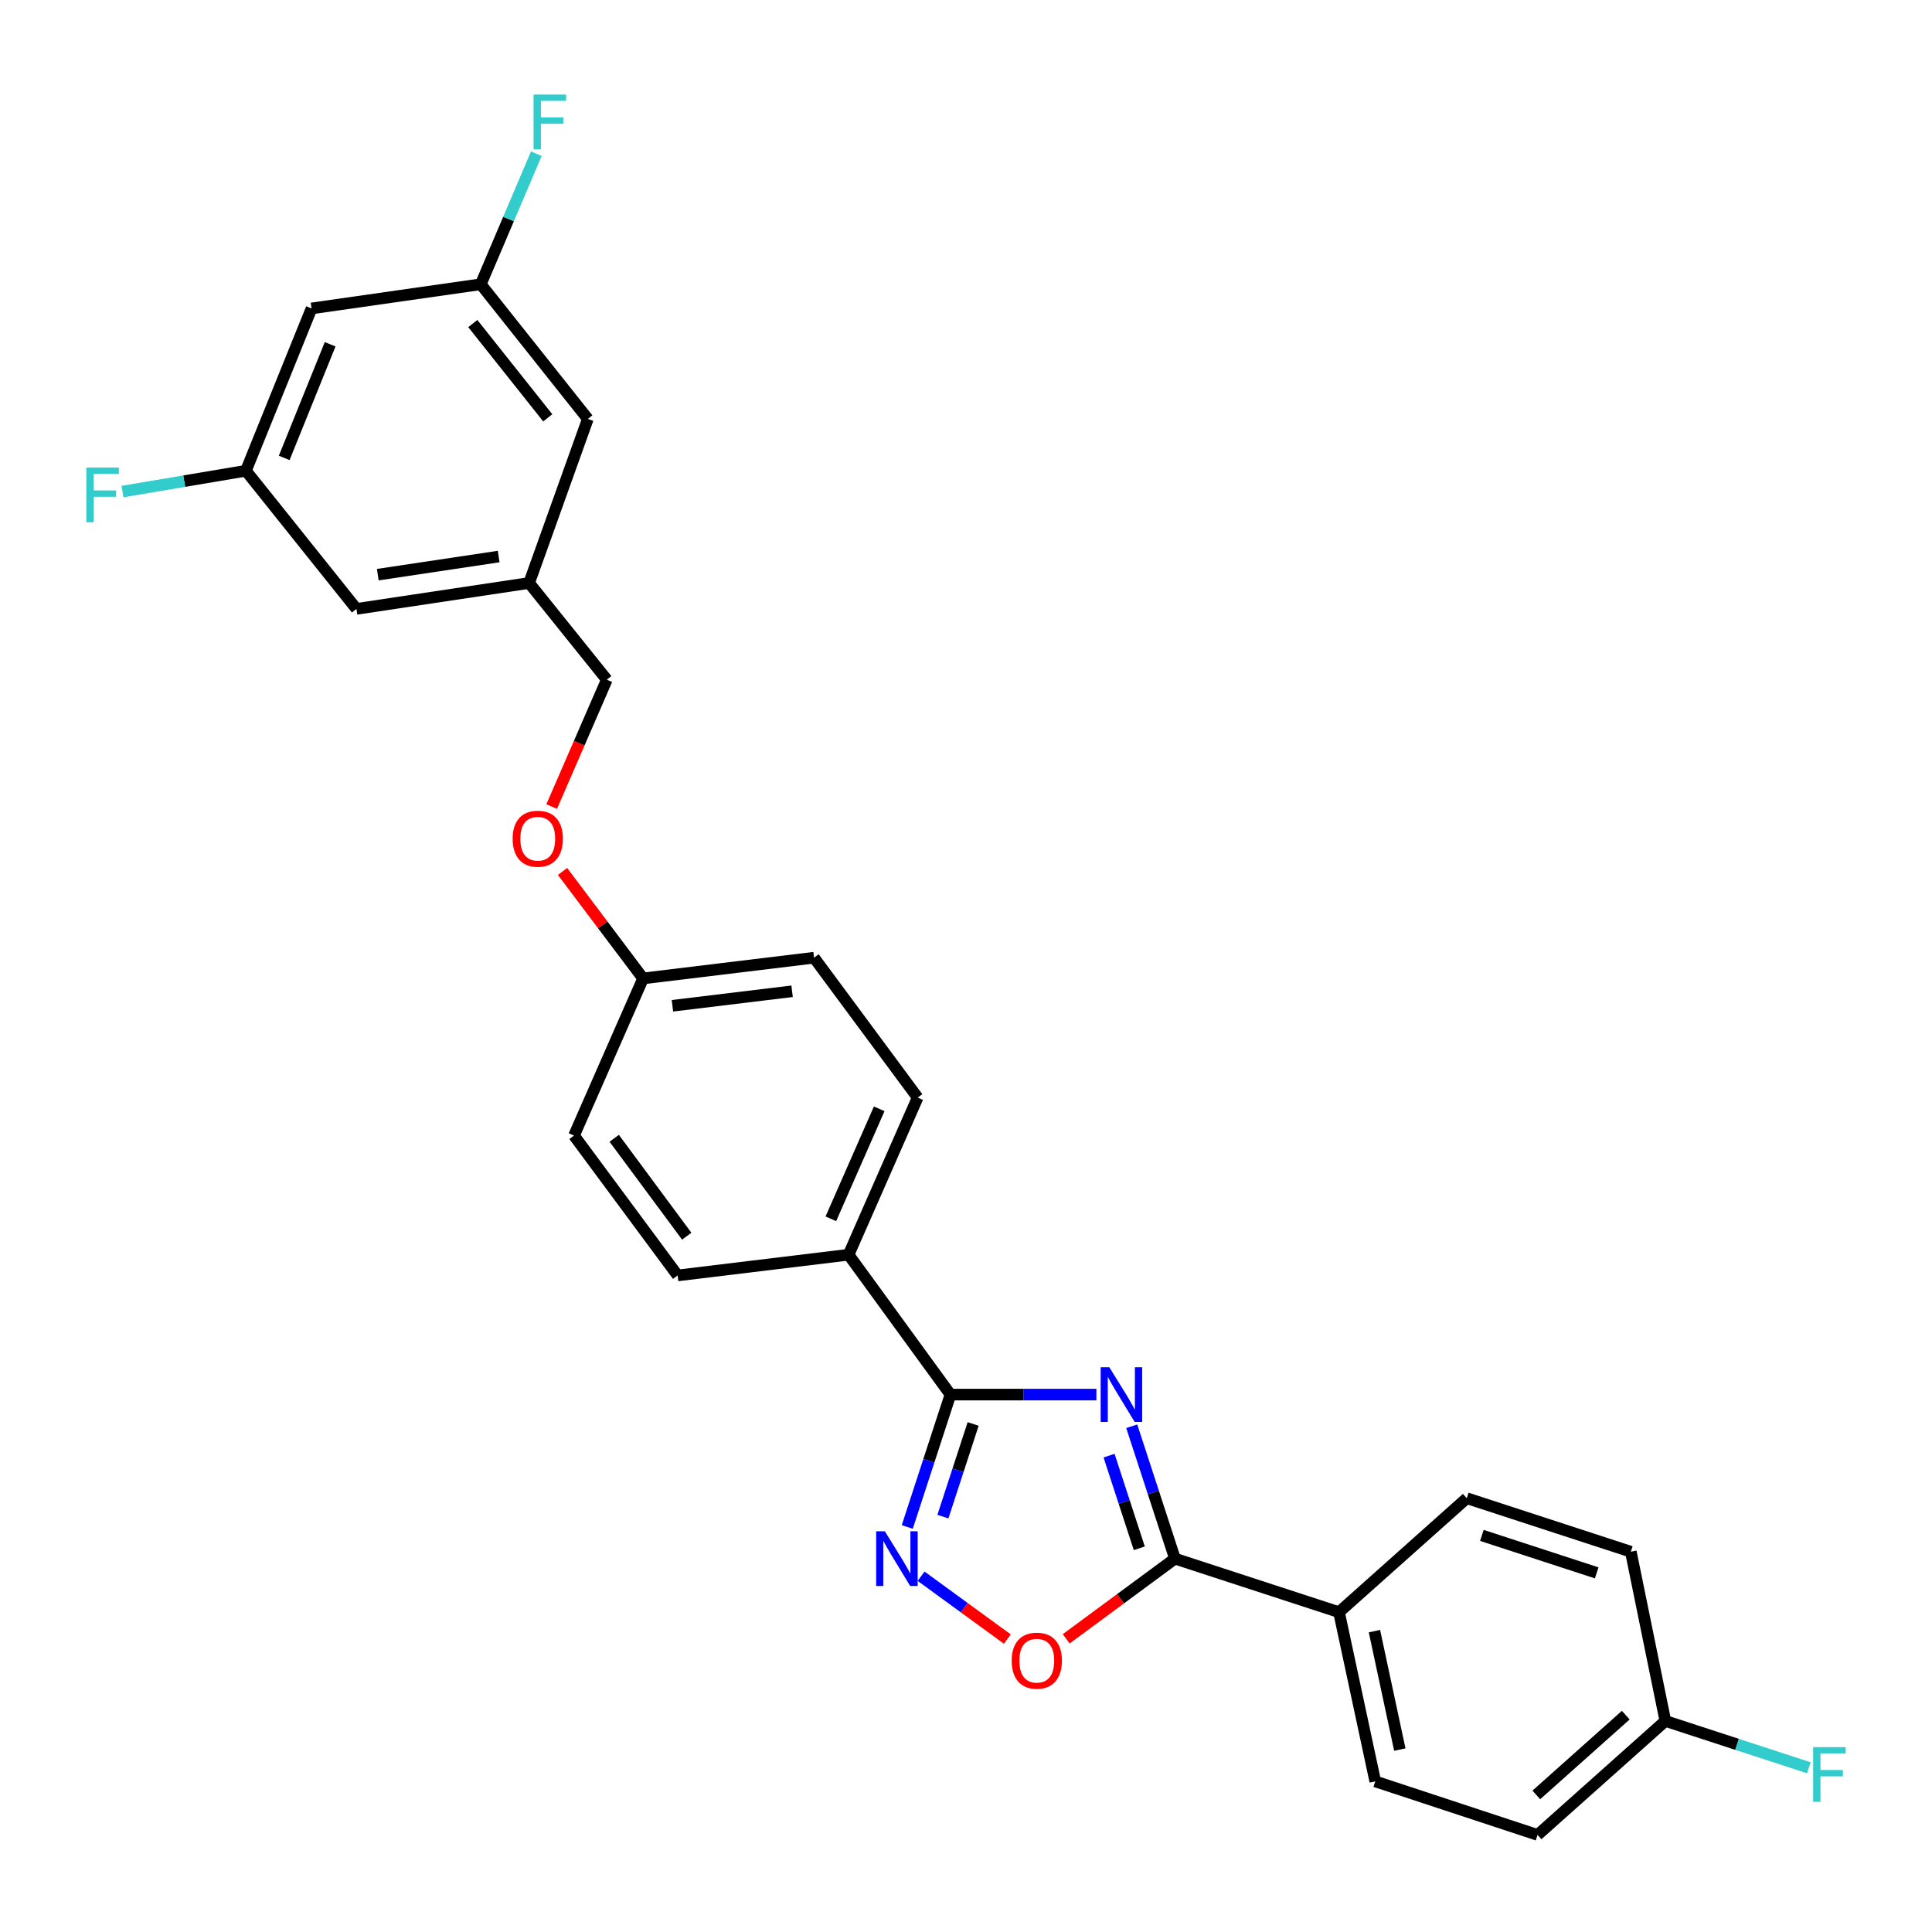 <?xml version='1.0' encoding='iso-8859-1'?>
<svg version='1.1' baseProfile='full'
              xmlns='http://www.w3.org/2000/svg'
                      xmlns:rdkit='http://www.rdkit.org/xml'
                      xmlns:xlink='http://www.w3.org/1999/xlink'
                  xml:space='preserve'
width='1000px' height='1000px' viewBox='0 0 1000 1000'>
<!-- END OF HEADER -->
<rect style='opacity:1.0;fill:#FFFFFF;stroke:none' width='1000' height='1000' x='0' y='0'> </rect>
<path class='bond-0' d='M 551.865,848.256 L 580.006,827.501' style='fill:none;fill-rule:evenodd;stroke:#FF0000;stroke-width:6px;stroke-linecap:butt;stroke-linejoin:miter;stroke-opacity:1' />
<path class='bond-0' d='M 580.006,827.501 L 608.148,806.746' style='fill:none;fill-rule:evenodd;stroke:#000000;stroke-width:6px;stroke-linecap:butt;stroke-linejoin:miter;stroke-opacity:1' />
<path class='bond-1' d='M 521.404,848.382 L 499.08,832.119' style='fill:none;fill-rule:evenodd;stroke:#FF0000;stroke-width:6px;stroke-linecap:butt;stroke-linejoin:miter;stroke-opacity:1' />
<path class='bond-1' d='M 499.08,832.119 L 476.756,815.857' style='fill:none;fill-rule:evenodd;stroke:#0000FF;stroke-width:6px;stroke-linecap:butt;stroke-linejoin:miter;stroke-opacity:1' />
<path class='bond-2' d='M 608.148,806.746 L 596.969,772.489' style='fill:none;fill-rule:evenodd;stroke:#000000;stroke-width:6px;stroke-linecap:butt;stroke-linejoin:miter;stroke-opacity:1' />
<path class='bond-2' d='M 596.969,772.489 L 585.791,738.231' style='fill:none;fill-rule:evenodd;stroke:#0000FF;stroke-width:6px;stroke-linecap:butt;stroke-linejoin:miter;stroke-opacity:1' />
<path class='bond-2' d='M 589.696,801.395 L 581.871,777.415' style='fill:none;fill-rule:evenodd;stroke:#000000;stroke-width:6px;stroke-linecap:butt;stroke-linejoin:miter;stroke-opacity:1' />
<path class='bond-2' d='M 581.871,777.415 L 574.046,753.435' style='fill:none;fill-rule:evenodd;stroke:#0000FF;stroke-width:6px;stroke-linecap:butt;stroke-linejoin:miter;stroke-opacity:1' />
<path class='bond-3' d='M 608.148,806.746 L 693.063,834.46' style='fill:none;fill-rule:evenodd;stroke:#000000;stroke-width:6px;stroke-linecap:butt;stroke-linejoin:miter;stroke-opacity:1' />
<path class='bond-4' d='M 567.49,721.839 L 529.722,721.839' style='fill:none;fill-rule:evenodd;stroke:#0000FF;stroke-width:6px;stroke-linecap:butt;stroke-linejoin:miter;stroke-opacity:1' />
<path class='bond-4' d='M 529.722,721.839 L 491.953,721.839' style='fill:none;fill-rule:evenodd;stroke:#000000;stroke-width:6px;stroke-linecap:butt;stroke-linejoin:miter;stroke-opacity:1' />
<path class='bond-5' d='M 491.953,721.839 L 480.775,756.096' style='fill:none;fill-rule:evenodd;stroke:#000000;stroke-width:6px;stroke-linecap:butt;stroke-linejoin:miter;stroke-opacity:1' />
<path class='bond-5' d='M 480.775,756.096 L 469.597,790.353' style='fill:none;fill-rule:evenodd;stroke:#0000FF;stroke-width:6px;stroke-linecap:butt;stroke-linejoin:miter;stroke-opacity:1' />
<path class='bond-5' d='M 503.698,737.042 L 495.874,761.022' style='fill:none;fill-rule:evenodd;stroke:#000000;stroke-width:6px;stroke-linecap:butt;stroke-linejoin:miter;stroke-opacity:1' />
<path class='bond-5' d='M 495.874,761.022 L 488.049,785.002' style='fill:none;fill-rule:evenodd;stroke:#0000FF;stroke-width:6px;stroke-linecap:butt;stroke-linejoin:miter;stroke-opacity:1' />
<path class='bond-6' d='M 491.953,721.839 L 439.225,649.443' style='fill:none;fill-rule:evenodd;stroke:#000000;stroke-width:6px;stroke-linecap:butt;stroke-linejoin:miter;stroke-opacity:1' />
<path class='bond-7' d='M 693.063,834.46 L 711.831,922.049' style='fill:none;fill-rule:evenodd;stroke:#000000;stroke-width:6px;stroke-linecap:butt;stroke-linejoin:miter;stroke-opacity:1' />
<path class='bond-7' d='M 711.408,844.271 L 724.545,905.583' style='fill:none;fill-rule:evenodd;stroke:#000000;stroke-width:6px;stroke-linecap:butt;stroke-linejoin:miter;stroke-opacity:1' />
<path class='bond-8' d='M 693.063,834.46 L 759.203,775.467' style='fill:none;fill-rule:evenodd;stroke:#000000;stroke-width:6px;stroke-linecap:butt;stroke-linejoin:miter;stroke-opacity:1' />
<path class='bond-9' d='M 711.831,922.049 L 795.846,949.754' style='fill:none;fill-rule:evenodd;stroke:#000000;stroke-width:6px;stroke-linecap:butt;stroke-linejoin:miter;stroke-opacity:1' />
<path class='bond-10' d='M 161.255,159.642 L 127.285,243.658' style='fill:none;fill-rule:evenodd;stroke:#000000;stroke-width:6px;stroke-linecap:butt;stroke-linejoin:miter;stroke-opacity:1' />
<path class='bond-10' d='M 170.883,178.198 L 147.104,237.009' style='fill:none;fill-rule:evenodd;stroke:#000000;stroke-width:6px;stroke-linecap:butt;stroke-linejoin:miter;stroke-opacity:1' />
<path class='bond-11' d='M 161.255,159.642 L 248.844,147.131' style='fill:none;fill-rule:evenodd;stroke:#000000;stroke-width:6px;stroke-linecap:butt;stroke-linejoin:miter;stroke-opacity:1' />
<path class='bond-12' d='M 291.162,451.065 L 312.011,478.75' style='fill:none;fill-rule:evenodd;stroke:#FF0000;stroke-width:6px;stroke-linecap:butt;stroke-linejoin:miter;stroke-opacity:1' />
<path class='bond-12' d='M 312.011,478.75 L 332.86,506.435' style='fill:none;fill-rule:evenodd;stroke:#000000;stroke-width:6px;stroke-linecap:butt;stroke-linejoin:miter;stroke-opacity:1' />
<path class='bond-13' d='M 285.541,417.477 L 299.816,384.642' style='fill:none;fill-rule:evenodd;stroke:#FF0000;stroke-width:6px;stroke-linecap:butt;stroke-linejoin:miter;stroke-opacity:1' />
<path class='bond-13' d='M 299.816,384.642 L 314.092,351.806' style='fill:none;fill-rule:evenodd;stroke:#000000;stroke-width:6px;stroke-linecap:butt;stroke-linejoin:miter;stroke-opacity:1' />
<path class='bond-14' d='M 127.285,243.658 L 184.495,315.162' style='fill:none;fill-rule:evenodd;stroke:#000000;stroke-width:6px;stroke-linecap:butt;stroke-linejoin:miter;stroke-opacity:1' />
<path class='bond-15' d='M 127.285,243.658 L 95.346,249.045' style='fill:none;fill-rule:evenodd;stroke:#000000;stroke-width:6px;stroke-linecap:butt;stroke-linejoin:miter;stroke-opacity:1' />
<path class='bond-15' d='M 95.346,249.045 L 63.408,254.432' style='fill:none;fill-rule:evenodd;stroke:#33CCCC;stroke-width:6px;stroke-linecap:butt;stroke-linejoin:miter;stroke-opacity:1' />
<path class='bond-16' d='M 297.107,587.768 L 350.736,660.164' style='fill:none;fill-rule:evenodd;stroke:#000000;stroke-width:6px;stroke-linecap:butt;stroke-linejoin:miter;stroke-opacity:1' />
<path class='bond-16' d='M 317.914,589.174 L 355.453,639.851' style='fill:none;fill-rule:evenodd;stroke:#000000;stroke-width:6px;stroke-linecap:butt;stroke-linejoin:miter;stroke-opacity:1' />
<path class='bond-17' d='M 297.107,587.768 L 332.86,506.435' style='fill:none;fill-rule:evenodd;stroke:#000000;stroke-width:6px;stroke-linecap:butt;stroke-linejoin:miter;stroke-opacity:1' />
<path class='bond-18' d='M 350.736,660.164 L 439.225,649.443' style='fill:none;fill-rule:evenodd;stroke:#000000;stroke-width:6px;stroke-linecap:butt;stroke-linejoin:miter;stroke-opacity:1' />
<path class='bond-19' d='M 439.225,649.443 L 474.977,568.11' style='fill:none;fill-rule:evenodd;stroke:#000000;stroke-width:6px;stroke-linecap:butt;stroke-linejoin:miter;stroke-opacity:1' />
<path class='bond-19' d='M 430.048,630.852 L 455.075,573.919' style='fill:none;fill-rule:evenodd;stroke:#000000;stroke-width:6px;stroke-linecap:butt;stroke-linejoin:miter;stroke-opacity:1' />
<path class='bond-20' d='M 474.977,568.11 L 421.349,495.705' style='fill:none;fill-rule:evenodd;stroke:#000000;stroke-width:6px;stroke-linecap:butt;stroke-linejoin:miter;stroke-opacity:1' />
<path class='bond-21' d='M 421.349,495.705 L 332.86,506.435' style='fill:none;fill-rule:evenodd;stroke:#000000;stroke-width:6px;stroke-linecap:butt;stroke-linejoin:miter;stroke-opacity:1' />
<path class='bond-21' d='M 409.987,513.081 L 348.045,520.592' style='fill:none;fill-rule:evenodd;stroke:#000000;stroke-width:6px;stroke-linecap:butt;stroke-linejoin:miter;stroke-opacity:1' />
<path class='bond-22' d='M 248.844,147.131 L 304.263,216.844' style='fill:none;fill-rule:evenodd;stroke:#000000;stroke-width:6px;stroke-linecap:butt;stroke-linejoin:miter;stroke-opacity:1' />
<path class='bond-22' d='M 244.724,167.471 L 283.518,216.27' style='fill:none;fill-rule:evenodd;stroke:#000000;stroke-width:6px;stroke-linecap:butt;stroke-linejoin:miter;stroke-opacity:1' />
<path class='bond-23' d='M 248.844,147.131 L 263.221,113.344' style='fill:none;fill-rule:evenodd;stroke:#000000;stroke-width:6px;stroke-linecap:butt;stroke-linejoin:miter;stroke-opacity:1' />
<path class='bond-23' d='M 263.221,113.344 L 277.599,79.558' style='fill:none;fill-rule:evenodd;stroke:#33CCCC;stroke-width:6px;stroke-linecap:butt;stroke-linejoin:miter;stroke-opacity:1' />
<path class='bond-24' d='M 273.867,301.76 L 304.263,216.844' style='fill:none;fill-rule:evenodd;stroke:#000000;stroke-width:6px;stroke-linecap:butt;stroke-linejoin:miter;stroke-opacity:1' />
<path class='bond-25' d='M 273.867,301.76 L 314.092,351.806' style='fill:none;fill-rule:evenodd;stroke:#000000;stroke-width:6px;stroke-linecap:butt;stroke-linejoin:miter;stroke-opacity:1' />
<path class='bond-26' d='M 273.867,301.76 L 184.495,315.162' style='fill:none;fill-rule:evenodd;stroke:#000000;stroke-width:6px;stroke-linecap:butt;stroke-linejoin:miter;stroke-opacity:1' />
<path class='bond-26' d='M 258.106,288.064 L 195.546,297.446' style='fill:none;fill-rule:evenodd;stroke:#000000;stroke-width:6px;stroke-linecap:butt;stroke-linejoin:miter;stroke-opacity:1' />
<path class='bond-27' d='M 795.846,949.754 L 861.986,890.761' style='fill:none;fill-rule:evenodd;stroke:#000000;stroke-width:6px;stroke-linecap:butt;stroke-linejoin:miter;stroke-opacity:1' />
<path class='bond-27' d='M 795.196,929.053 L 841.494,887.758' style='fill:none;fill-rule:evenodd;stroke:#000000;stroke-width:6px;stroke-linecap:butt;stroke-linejoin:miter;stroke-opacity:1' />
<path class='bond-28' d='M 861.986,890.761 L 844.11,803.172' style='fill:none;fill-rule:evenodd;stroke:#000000;stroke-width:6px;stroke-linecap:butt;stroke-linejoin:miter;stroke-opacity:1' />
<path class='bond-29' d='M 861.986,890.761 L 899.113,902.88' style='fill:none;fill-rule:evenodd;stroke:#000000;stroke-width:6px;stroke-linecap:butt;stroke-linejoin:miter;stroke-opacity:1' />
<path class='bond-29' d='M 899.113,902.88 L 936.24,914.998' style='fill:none;fill-rule:evenodd;stroke:#33CCCC;stroke-width:6px;stroke-linecap:butt;stroke-linejoin:miter;stroke-opacity:1' />
<path class='bond-30' d='M 844.11,803.172 L 759.203,775.467' style='fill:none;fill-rule:evenodd;stroke:#000000;stroke-width:6px;stroke-linecap:butt;stroke-linejoin:miter;stroke-opacity:1' />
<path class='bond-30' d='M 826.447,814.115 L 767.012,794.721' style='fill:none;fill-rule:evenodd;stroke:#000000;stroke-width:6px;stroke-linecap:butt;stroke-linejoin:miter;stroke-opacity:1' />
<path  class='atom-0' d='M 523.643 859.563
Q 523.643 852.763, 527.003 848.963
Q 530.363 845.163, 536.643 845.163
Q 542.923 845.163, 546.283 848.963
Q 549.643 852.763, 549.643 859.563
Q 549.643 866.443, 546.243 870.363
Q 542.843 874.243, 536.643 874.243
Q 530.403 874.243, 527.003 870.363
Q 523.643 866.483, 523.643 859.563
M 536.643 871.043
Q 540.963 871.043, 543.283 868.163
Q 545.643 865.243, 545.643 859.563
Q 545.643 854.003, 543.283 851.203
Q 540.963 848.363, 536.643 848.363
Q 532.323 848.363, 529.963 851.163
Q 527.643 853.963, 527.643 859.563
Q 527.643 865.283, 529.963 868.163
Q 532.323 871.043, 536.643 871.043
' fill='#FF0000'/>
<path  class='atom-2' d='M 574.182 707.679
L 583.462 722.679
Q 584.382 724.159, 585.862 726.839
Q 587.342 729.519, 587.422 729.679
L 587.422 707.679
L 591.182 707.679
L 591.182 735.999
L 587.302 735.999
L 577.342 719.599
Q 576.182 717.679, 574.942 715.479
Q 573.742 713.279, 573.382 712.599
L 573.382 735.999
L 569.702 735.999
L 569.702 707.679
L 574.182 707.679
' fill='#0000FF'/>
<path  class='atom-4' d='M 457.988 792.586
L 467.268 807.586
Q 468.188 809.066, 469.668 811.746
Q 471.148 814.426, 471.228 814.586
L 471.228 792.586
L 474.988 792.586
L 474.988 820.906
L 471.108 820.906
L 461.148 804.506
Q 459.988 802.586, 458.748 800.386
Q 457.548 798.186, 457.188 797.506
L 457.188 820.906
L 453.508 820.906
L 453.508 792.586
L 457.988 792.586
' fill='#0000FF'/>
<path  class='atom-8' d='M 265.34 434.119
Q 265.34 427.319, 268.7 423.519
Q 272.06 419.719, 278.34 419.719
Q 284.62 419.719, 287.98 423.519
Q 291.34 427.319, 291.34 434.119
Q 291.34 440.999, 287.94 444.919
Q 284.54 448.799, 278.34 448.799
Q 272.1 448.799, 268.7 444.919
Q 265.34 441.039, 265.34 434.119
M 278.34 445.599
Q 282.66 445.599, 284.98 442.719
Q 287.34 439.799, 287.34 434.119
Q 287.34 428.559, 284.98 425.759
Q 282.66 422.919, 278.34 422.919
Q 274.02 422.919, 271.66 425.719
Q 269.34 428.519, 269.34 434.119
Q 269.34 439.839, 271.66 442.719
Q 274.02 445.599, 278.34 445.599
' fill='#FF0000'/>
<path  class='atom-20' d='M 276.176 48.955
L 293.016 48.955
L 293.016 52.195
L 279.976 52.195
L 279.976 60.795
L 291.576 60.795
L 291.576 64.075
L 279.976 64.075
L 279.976 77.275
L 276.176 77.275
L 276.176 48.955
' fill='#33CCCC'/>
<path  class='atom-21' d='M 44.687 242.01
L 61.527 242.01
L 61.527 245.25
L 48.487 245.25
L 48.487 253.85
L 60.087 253.85
L 60.087 257.13
L 48.487 257.13
L 48.487 270.33
L 44.687 270.33
L 44.687 242.01
' fill='#33CCCC'/>
<path  class='atom-27' d='M 938.473 904.315
L 955.313 904.315
L 955.313 907.555
L 942.273 907.555
L 942.273 916.155
L 953.873 916.155
L 953.873 919.435
L 942.273 919.435
L 942.273 932.635
L 938.473 932.635
L 938.473 904.315
' fill='#33CCCC'/>
</svg>
